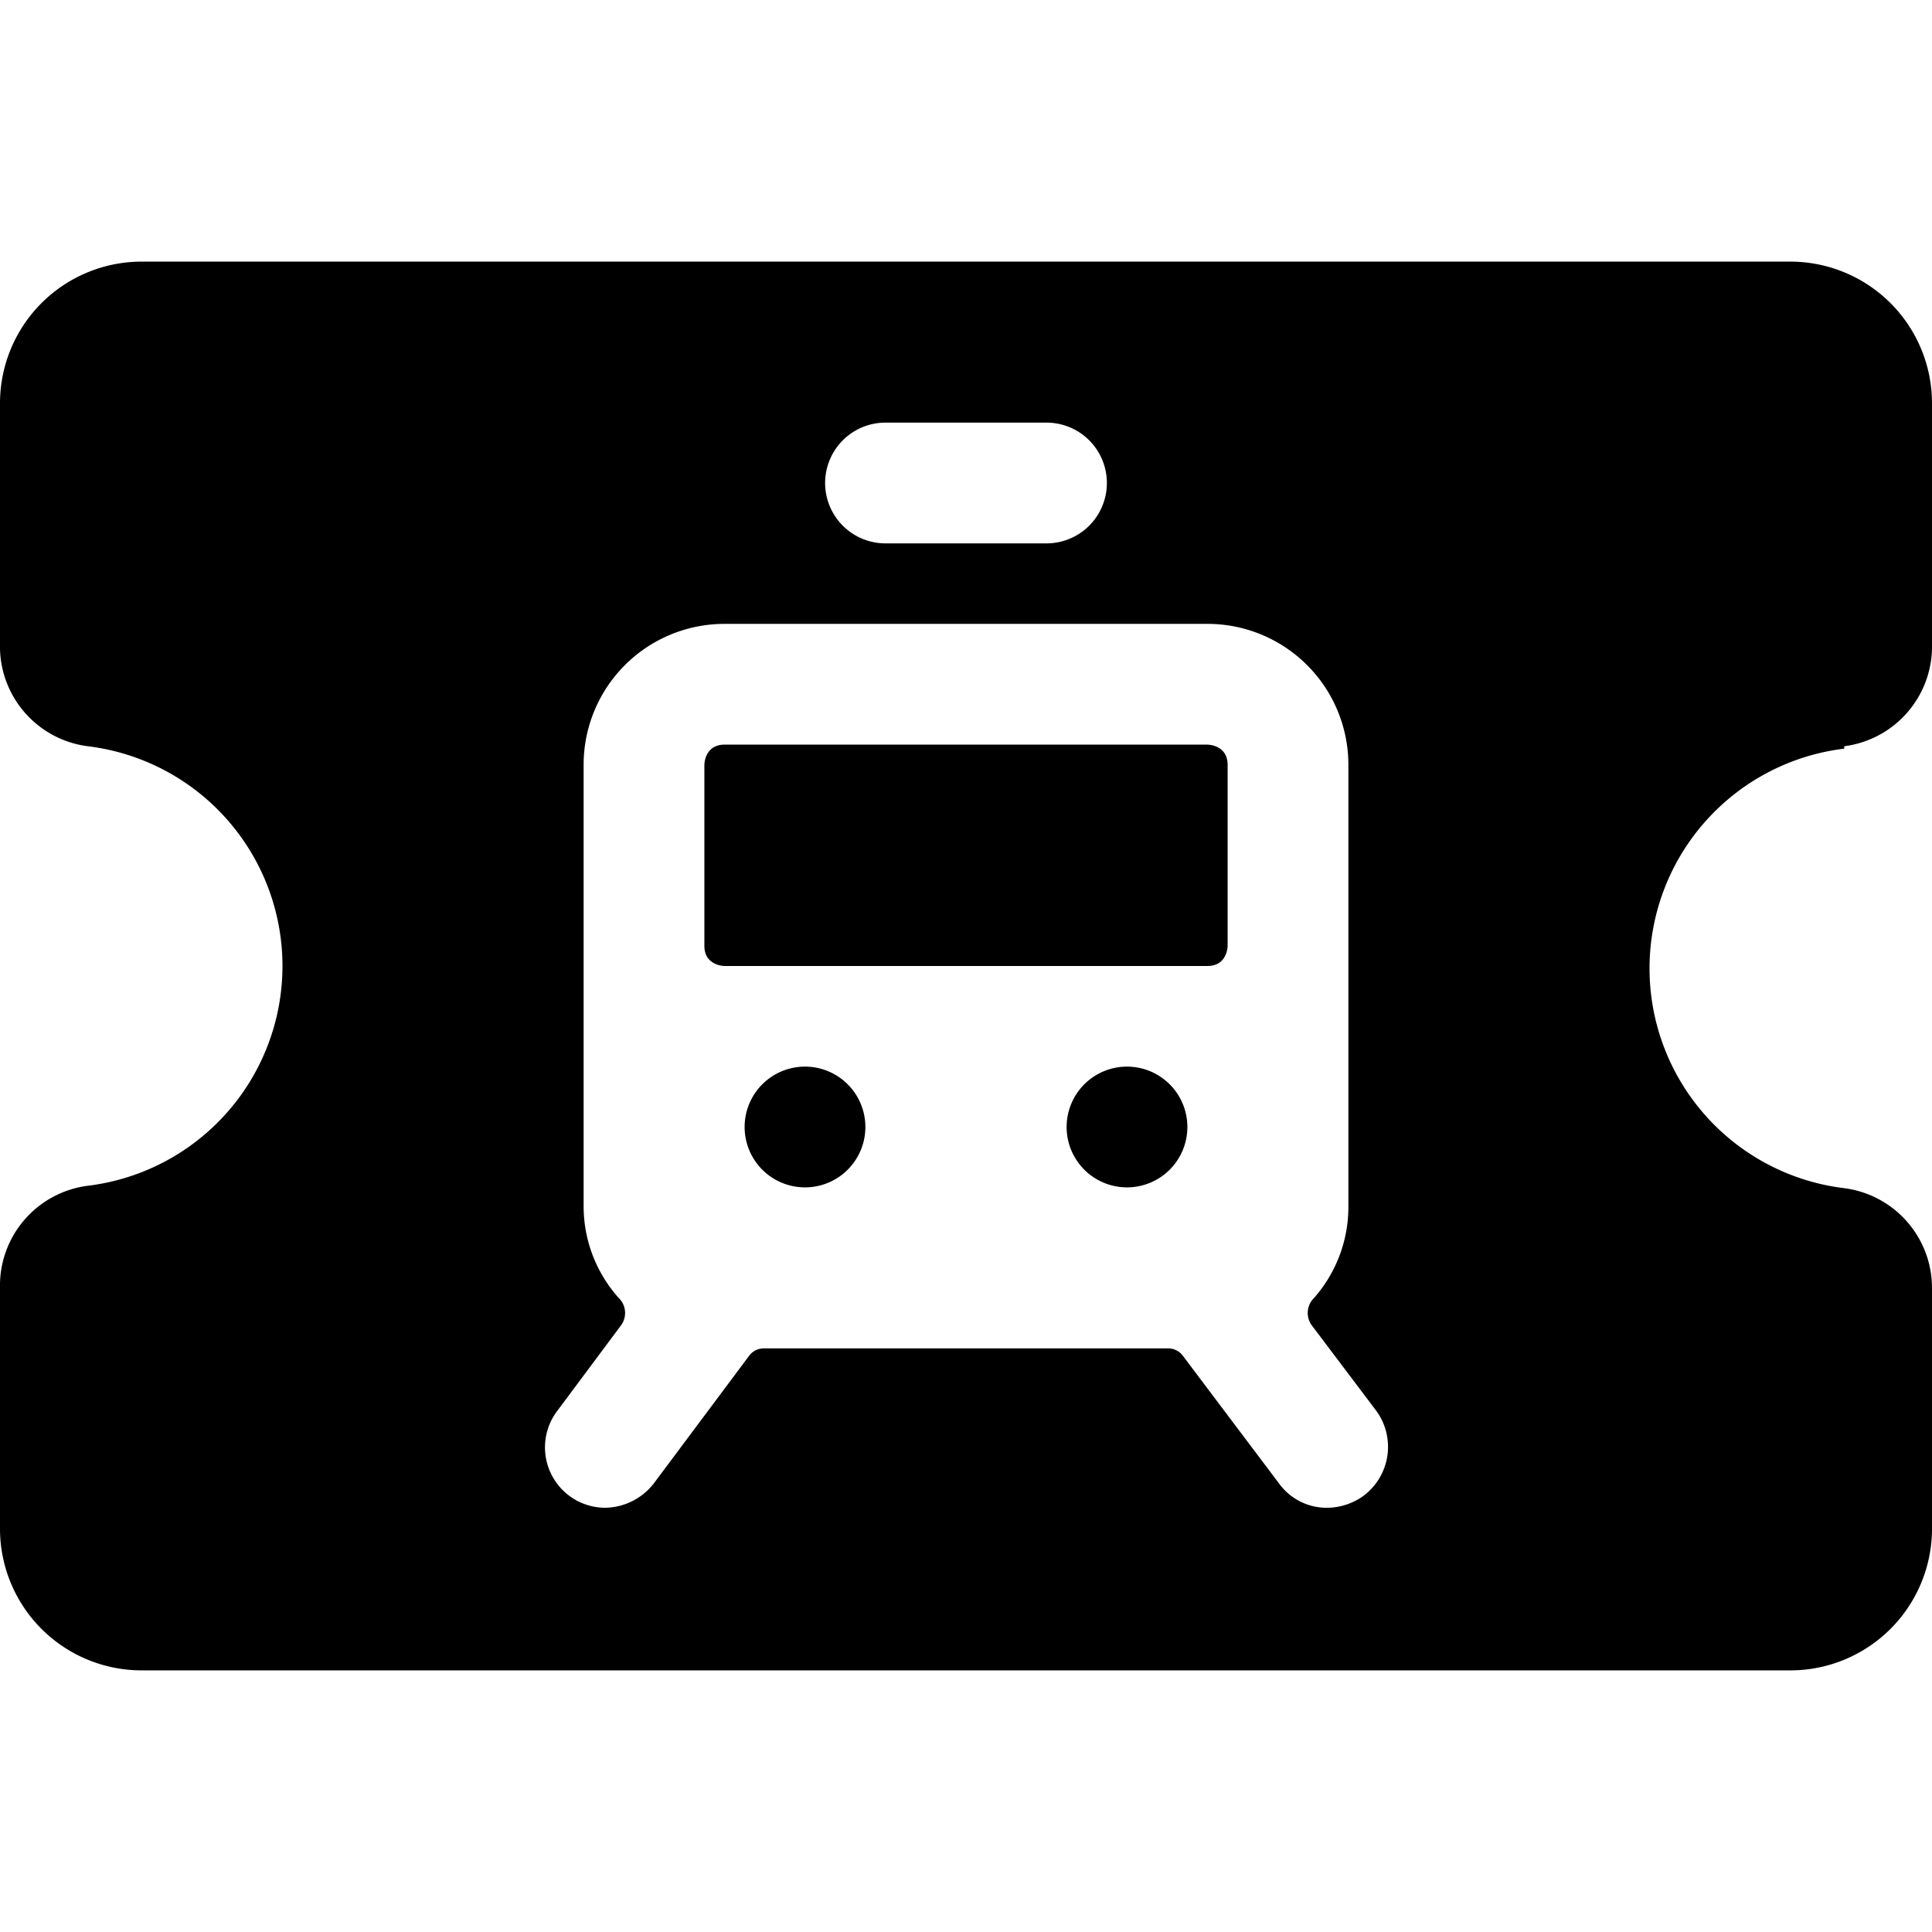 <svg xmlns="http://www.w3.org/2000/svg" viewBox="0 0 24 24"><g><path d="M9 9.25h6s0.25 0 0.25 0.25v2.25s0 0.25 -0.25 0.25H9s-0.25 0 -0.25 -0.25V9.5s0 -0.25 0.25 -0.25" fill="#000000" stroke-width="1"></path><path d="M22.91 9.27A1.25 1.25 0 0 0 24 8V5a1.76 1.76 0 0 0 -1.75 -1.75H1.75A1.76 1.76 0 0 0 0 5v3a1.25 1.25 0 0 0 1.09 1.27 2.75 2.75 0 0 1 0 5.46A1.25 1.25 0 0 0 0 16v3a1.76 1.76 0 0 0 1.75 1.75h20.5A1.76 1.76 0 0 0 24 19v-3a1.25 1.25 0 0 0 -1.09 -1.24 2.75 2.75 0 0 1 0 -5.46ZM11 5.25h2a0.75 0.75 0 0 1 0 1.5h-2a0.75 0.75 0 0 1 0 -1.5Zm5.94 13.33a0.78 0.78 0 0 1 -0.45 0.15 0.73 0.73 0 0 1 -0.6 -0.3l-1.19 -1.58a0.23 0.23 0 0 0 -0.2 -0.1h-5a0.23 0.23 0 0 0 -0.2 0.1l-1.18 1.58a0.78 0.78 0 0 1 -0.6 0.3 0.75 0.75 0 0 1 -0.6 -1.2l0.79 -1.06a0.26 0.26 0 0 0 0 -0.32A1.71 1.71 0 0 1 7.25 15V9.5A1.75 1.75 0 0 1 9 7.75h6a1.75 1.75 0 0 1 1.75 1.75V15a1.71 1.71 0 0 1 -0.45 1.15 0.26 0.26 0 0 0 0 0.32l0.8 1.06a0.76 0.76 0 0 1 -0.16 1.05Z" fill="#000000" stroke-width="1"></path><path d="M9.25 14a0.75 0.75 0 1 0 1.5 0 0.75 0.75 0 1 0 -1.5 0" fill="#000000" stroke-width="1"></path><path d="M13.25 14a0.75 0.75 0 1 0 1.5 0 0.75 0.75 0 1 0 -1.5 0" fill="#000000" stroke-width="1"></path></g></svg>